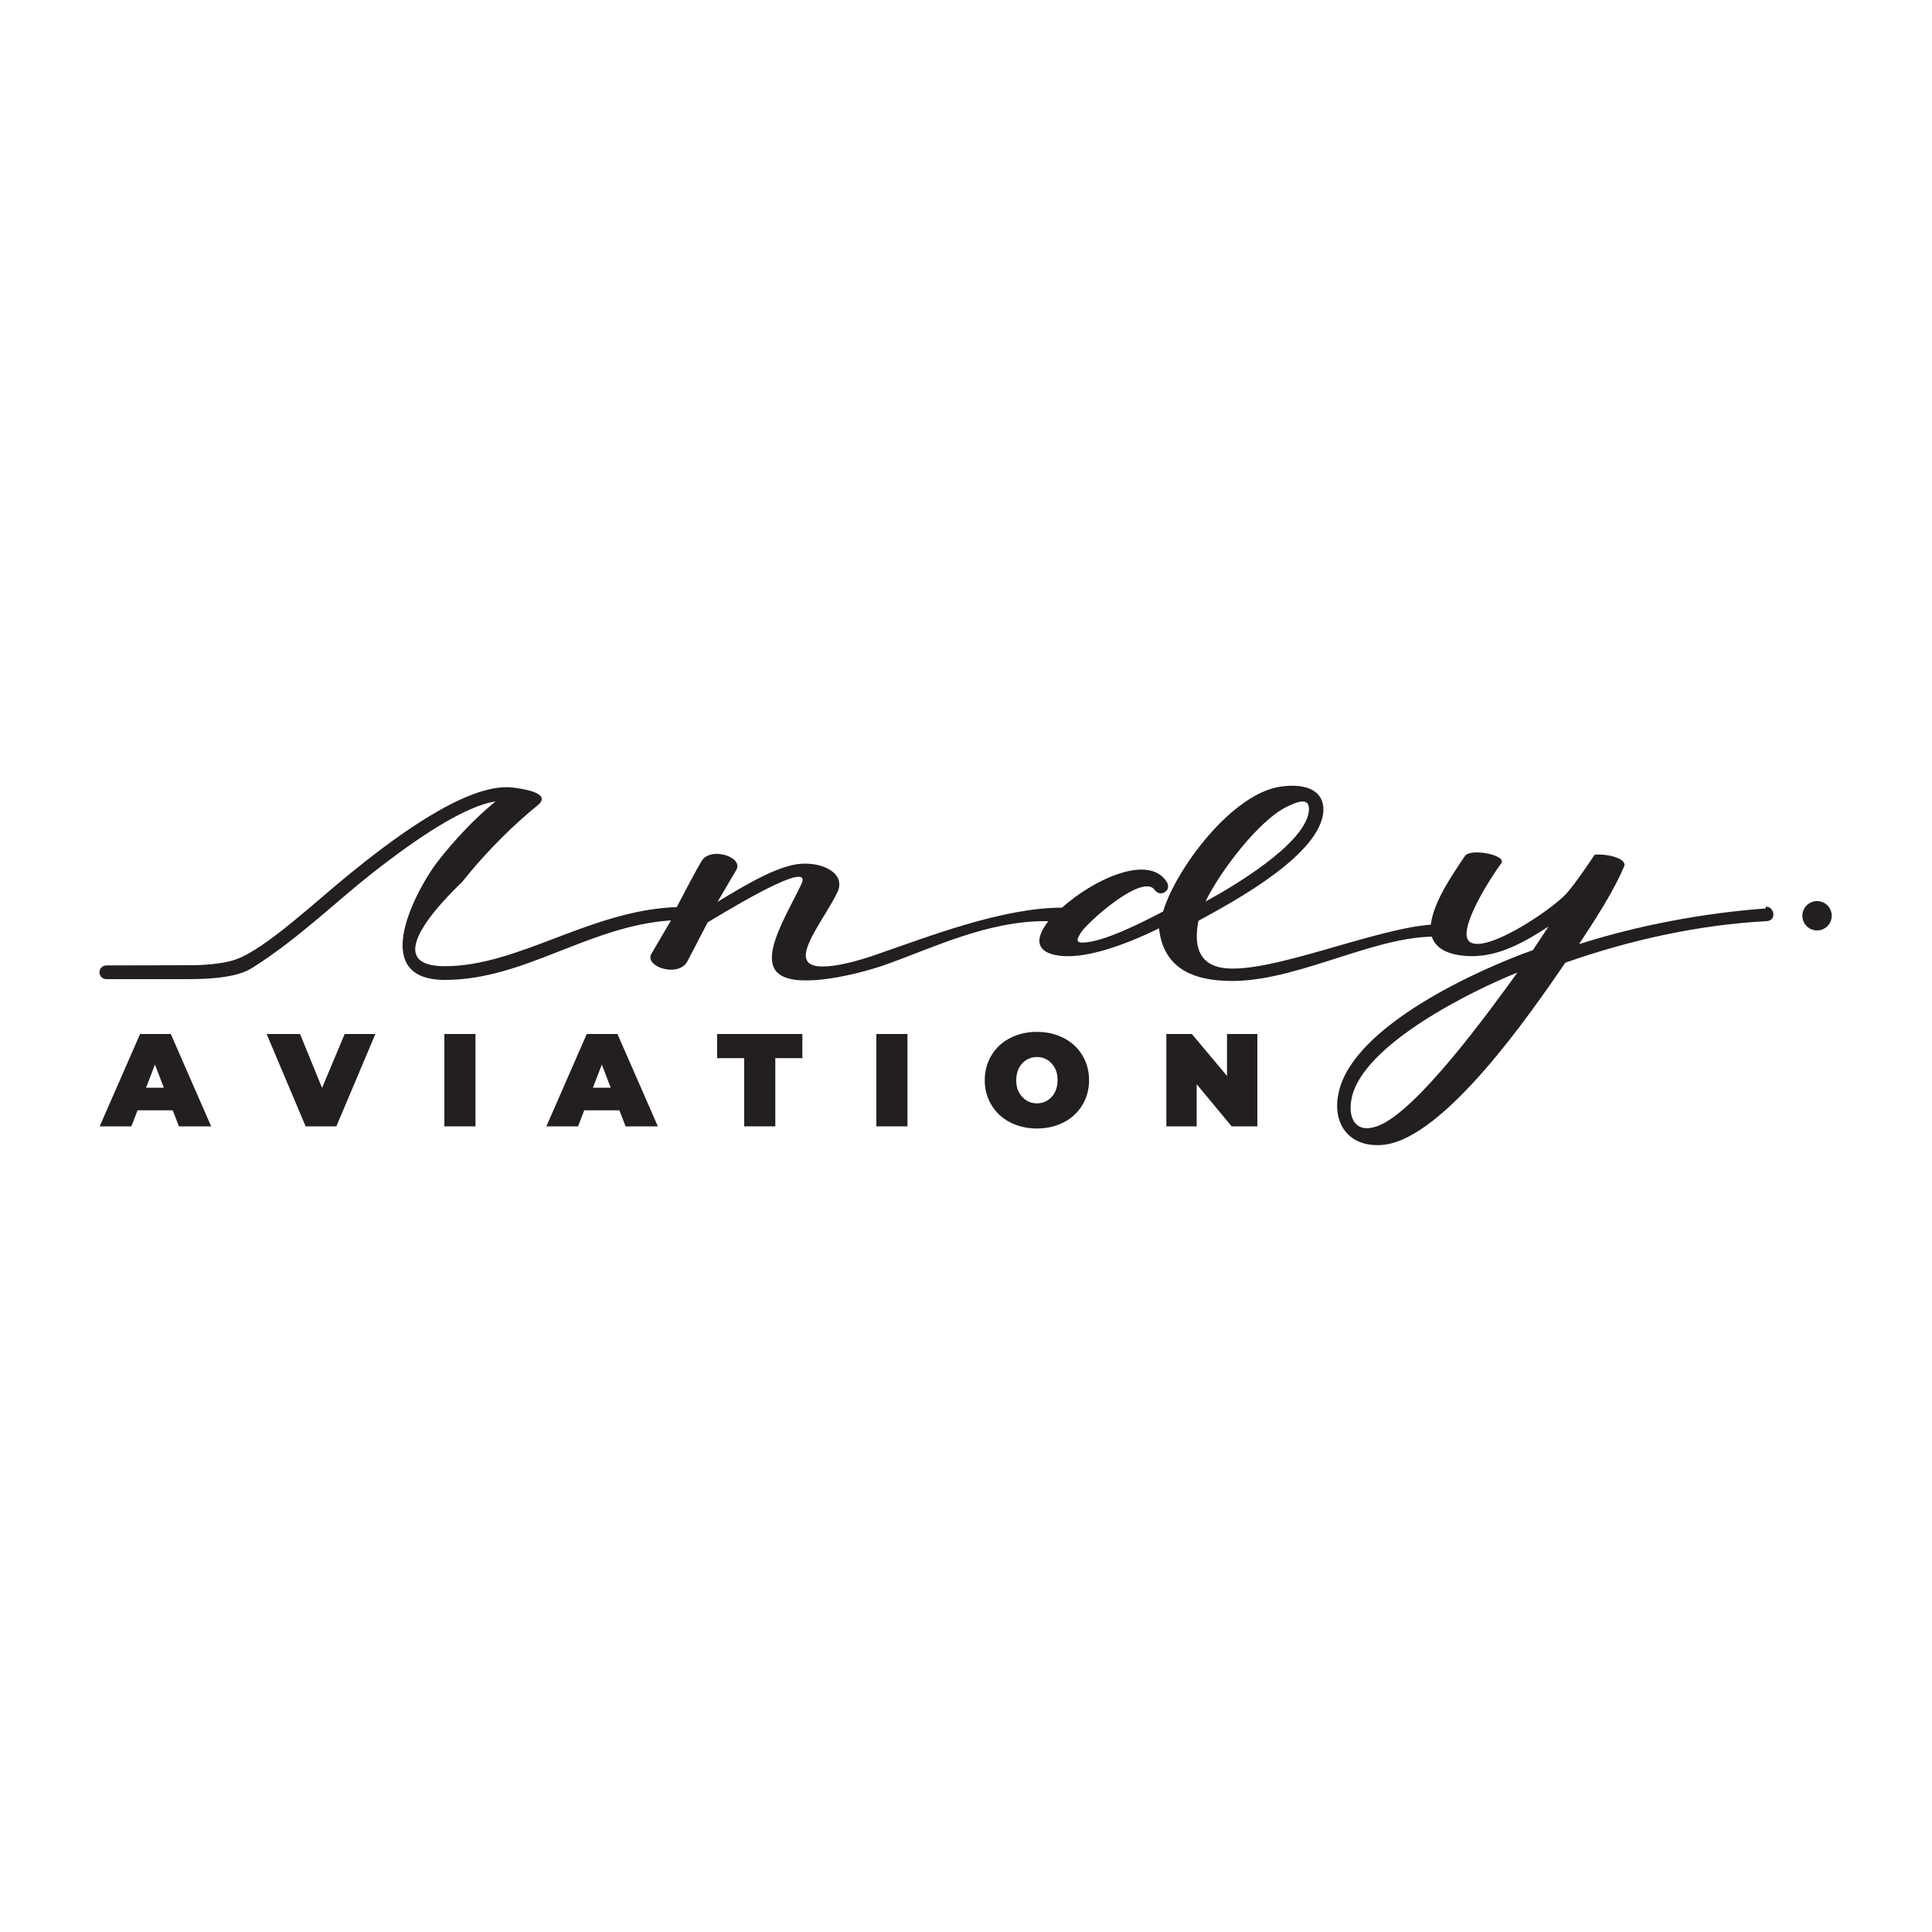 <?xml version="1.0" encoding="UTF-8"?>
<svg id="Layer_1" data-name="Layer 1" xmlns="http://www.w3.org/2000/svg" version="1.1" viewBox="0 0 1000 1000">
  <path d="M72.5,535.2l-20.9,47.8h16.4l3.2-8.3h18.2l3.2,8.3h16.7l-20.9-47.8h-15.8ZM75.6,563l4.6-12,4.6,12h-9.3Z" style="fill: #231f20; stroke-width: 0px;"/>
  <polygon points="166.7 563.1 155.3 535.2 138 535.2 158.2 583 174.1 583 194.3 535.2 178.4 535.2 166.7 563.1" style="fill: #231f20; stroke-width: 0px;"/>
  <rect x="230" y="535.2" width="16.1" height="47.8" style="fill: #231f20; stroke-width: 0px;"/>
  <path d="M303.7,535.2l-20.9,47.8h16.4l3.2-8.3h18.2l3.2,8.3h16.7l-20.9-47.8h-15.8ZM306.9,563l4.6-12,4.6,12h-9.3Z" style="fill: #231f20; stroke-width: 0px;"/>
  <polygon points="371.2 547.7 385.2 547.7 385.2 583 401.3 583 401.3 547.7 415.3 547.7 415.3 535.2 371.2 535.2 371.2 547.7" style="fill: #231f20; stroke-width: 0px;"/>
  <rect x="453.6" y="535.2" width="16.1" height="47.8" style="fill: #231f20; stroke-width: 0px;"/>
  <path d="M550.6,537.3c-4.1-2.1-8.7-3.2-13.9-3.2s-9.8,1.1-13.9,3.2c-4.1,2.1-7.3,5.1-9.6,8.9s-3.5,8.1-3.5,12.9,1.2,9.1,3.5,12.9c2.3,3.8,5.5,6.8,9.6,8.9,4.1,2.1,8.7,3.2,13.9,3.2s9.8-1.1,13.9-3.2c4.1-2.1,7.3-5.1,9.6-8.9,2.3-3.8,3.5-8.1,3.5-12.9s-1.2-9.1-3.5-12.9-5.5-6.8-9.6-8.9ZM546,565.4c-1,1.8-2.2,3.2-3.9,4.2-1.6,1-3.4,1.5-5.4,1.5s-3.8-.5-5.4-1.5c-1.6-1-2.9-2.4-3.9-4.2-1-1.8-1.4-3.9-1.4-6.3s.5-4.5,1.4-6.3c1-1.8,2.2-3.2,3.9-4.2,1.6-1,3.4-1.5,5.4-1.5s3.8.5,5.4,1.5c1.6,1,2.9,2.4,3.9,4.2,1,1.8,1.4,3.9,1.4,6.3s-.5,4.5-1.4,6.3Z" style="fill: #231f20; stroke-width: 0px;"/>
  <polygon points="635.1 556.9 616.9 535.2 603.7 535.2 603.7 583 619.4 583 619.4 561.2 637.5 583 650.8 583 650.8 535.2 635.1 535.2 635.1 556.9" style="fill: #231f20; stroke-width: 0px;"/>
  <path d="M913.9,470.2c-32.2,2.4-65.9,8.7-96.6,18.5,8-12.2,17.9-27.1,23.6-40.9,0-4.2-10.7-6-15.5-5.4,0,0-10.3,15.5-14.8,20.3-8.8,9.3-43.6,32.2-50.5,24.2-5.4-6.6,12.2-33.7,16.7-39.7,4.2-4.5-15.5-8.4-18.5-4.2-5.6,8.3-16.4,23.6-17.7,35.6-29.6,2.2-82.5,25.3-106.9,22.5-13.7-1.8-15.8-12.2-13.4-24.5,19.7-10.7,63.5-34.6,64.7-57,.3-10.1-8.4-14.3-21.8-12.5-25.4,3.3-54.6,42.7-61.2,64.7-10.4,5.4-31,16.1-42.1,16.1-.4,0-.8-.1-1.2-.2-1.4-.5-1.4-1.8,1.1-5.4,3.6-5.4,32-30.8,38-21.5,3,3.9,9,0,6-4.5-9.5-14.5-38.1-.9-54.1,13.5-31,0-69.7,15.2-95.6,24.1-7.5,2.7-32.5,10.7-36.4,3.3-3.6-6.6,9.5-22.7,15.5-34.9,5.1-9.8-6.6-16.1-18.8-15.2-11.6.9-27.7,10.4-43,19.7l9.8-16.7c3.6-6.6-13.7-12.2-18.2-4.2-3.4,5.8-8,14.6-12.7,23.6-44.8,1.6-81.7,30.6-120,30.6s6.7-41.3,9-43.7c13.5-17,28-30.7,39-39.6,7.4-6-6.3-8.4-13.1-9.2-24.5-2.7-65.4,29.5-83.8,44.4-17.8,14.4-43.3,38.6-58.8,44.4-9.2,3.5-24.9,3.2-24.9,3.2-16.2,0-41.3.1-42.7.1-2,0-3.5,1.6-3.5,3.6,0,1.9,1.6,3.5,3.5,3.5h0c.4,0,42.7,0,43,0,14.8,0,26.1-1.7,32.5-5.8,23-14.4,43.2-34.1,61.6-48.6,14.7-11.5,45-34.6,64.4-37.6-11,9-21.4,20.1-30.1,31.3-9.4,12.1-37.4,61.1,3.9,61.1s74.4-28,117-30.8l-10.2,17.4c-3.6,6.6,14.3,12.5,18.8,3.6l10.4-20c22.1-13.4,53.7-31.3,48.6-20-8.1,17-23,40-10.7,47.4,10.7,6.6,39.7-.6,52.2-4.8,24.5-8.4,54.6-23.8,86.2-23.2-.9,1.1-1.6,2.2-2.2,3.2-8.7,14.3,8.1,15.8,17.9,14.6,15.5-1.8,34.4-10.5,41.6-14.1h0s0,0,0,0c2.1,19.4,15.8,26.2,33.1,27.1,34.6,2.3,74.9-22.1,108.1-22.8,1.5,4.5,5.3,7.9,13,9.4,17.9,3.3,33.1-5.4,47.4-14.6l-8.1,12.2c-27.7,9.8-93.1,39.1-100.5,73.7-3.6,15.8,5.1,28.6,22.7,27.1,31.9-2.7,77.6-69.5,94.6-94.3,32.8-11.6,69.2-19.7,104.1-21.5,5.7-.3,3.9-7.8-.3-7.5ZM666.4,417.4c4.5-2.1,12.2-5.7,11,3-2.7,17-39.7,38.8-53.4,46.2,6.9-14.6,27.4-42.1,42.4-49.2ZM712.6,583c-11.3,3.9-14.9-4.8-13.1-14,5.1-28.3,63.5-56.7,85.9-65.6-13.4,18.5-52.5,72.8-72.8,79.6Z" style="fill: #231f20; stroke-width: 0px;"/>
  <circle cx="940.5" cy="474" r="7.6" style="fill: #231f20; stroke-width: 0px;"/>
</svg>